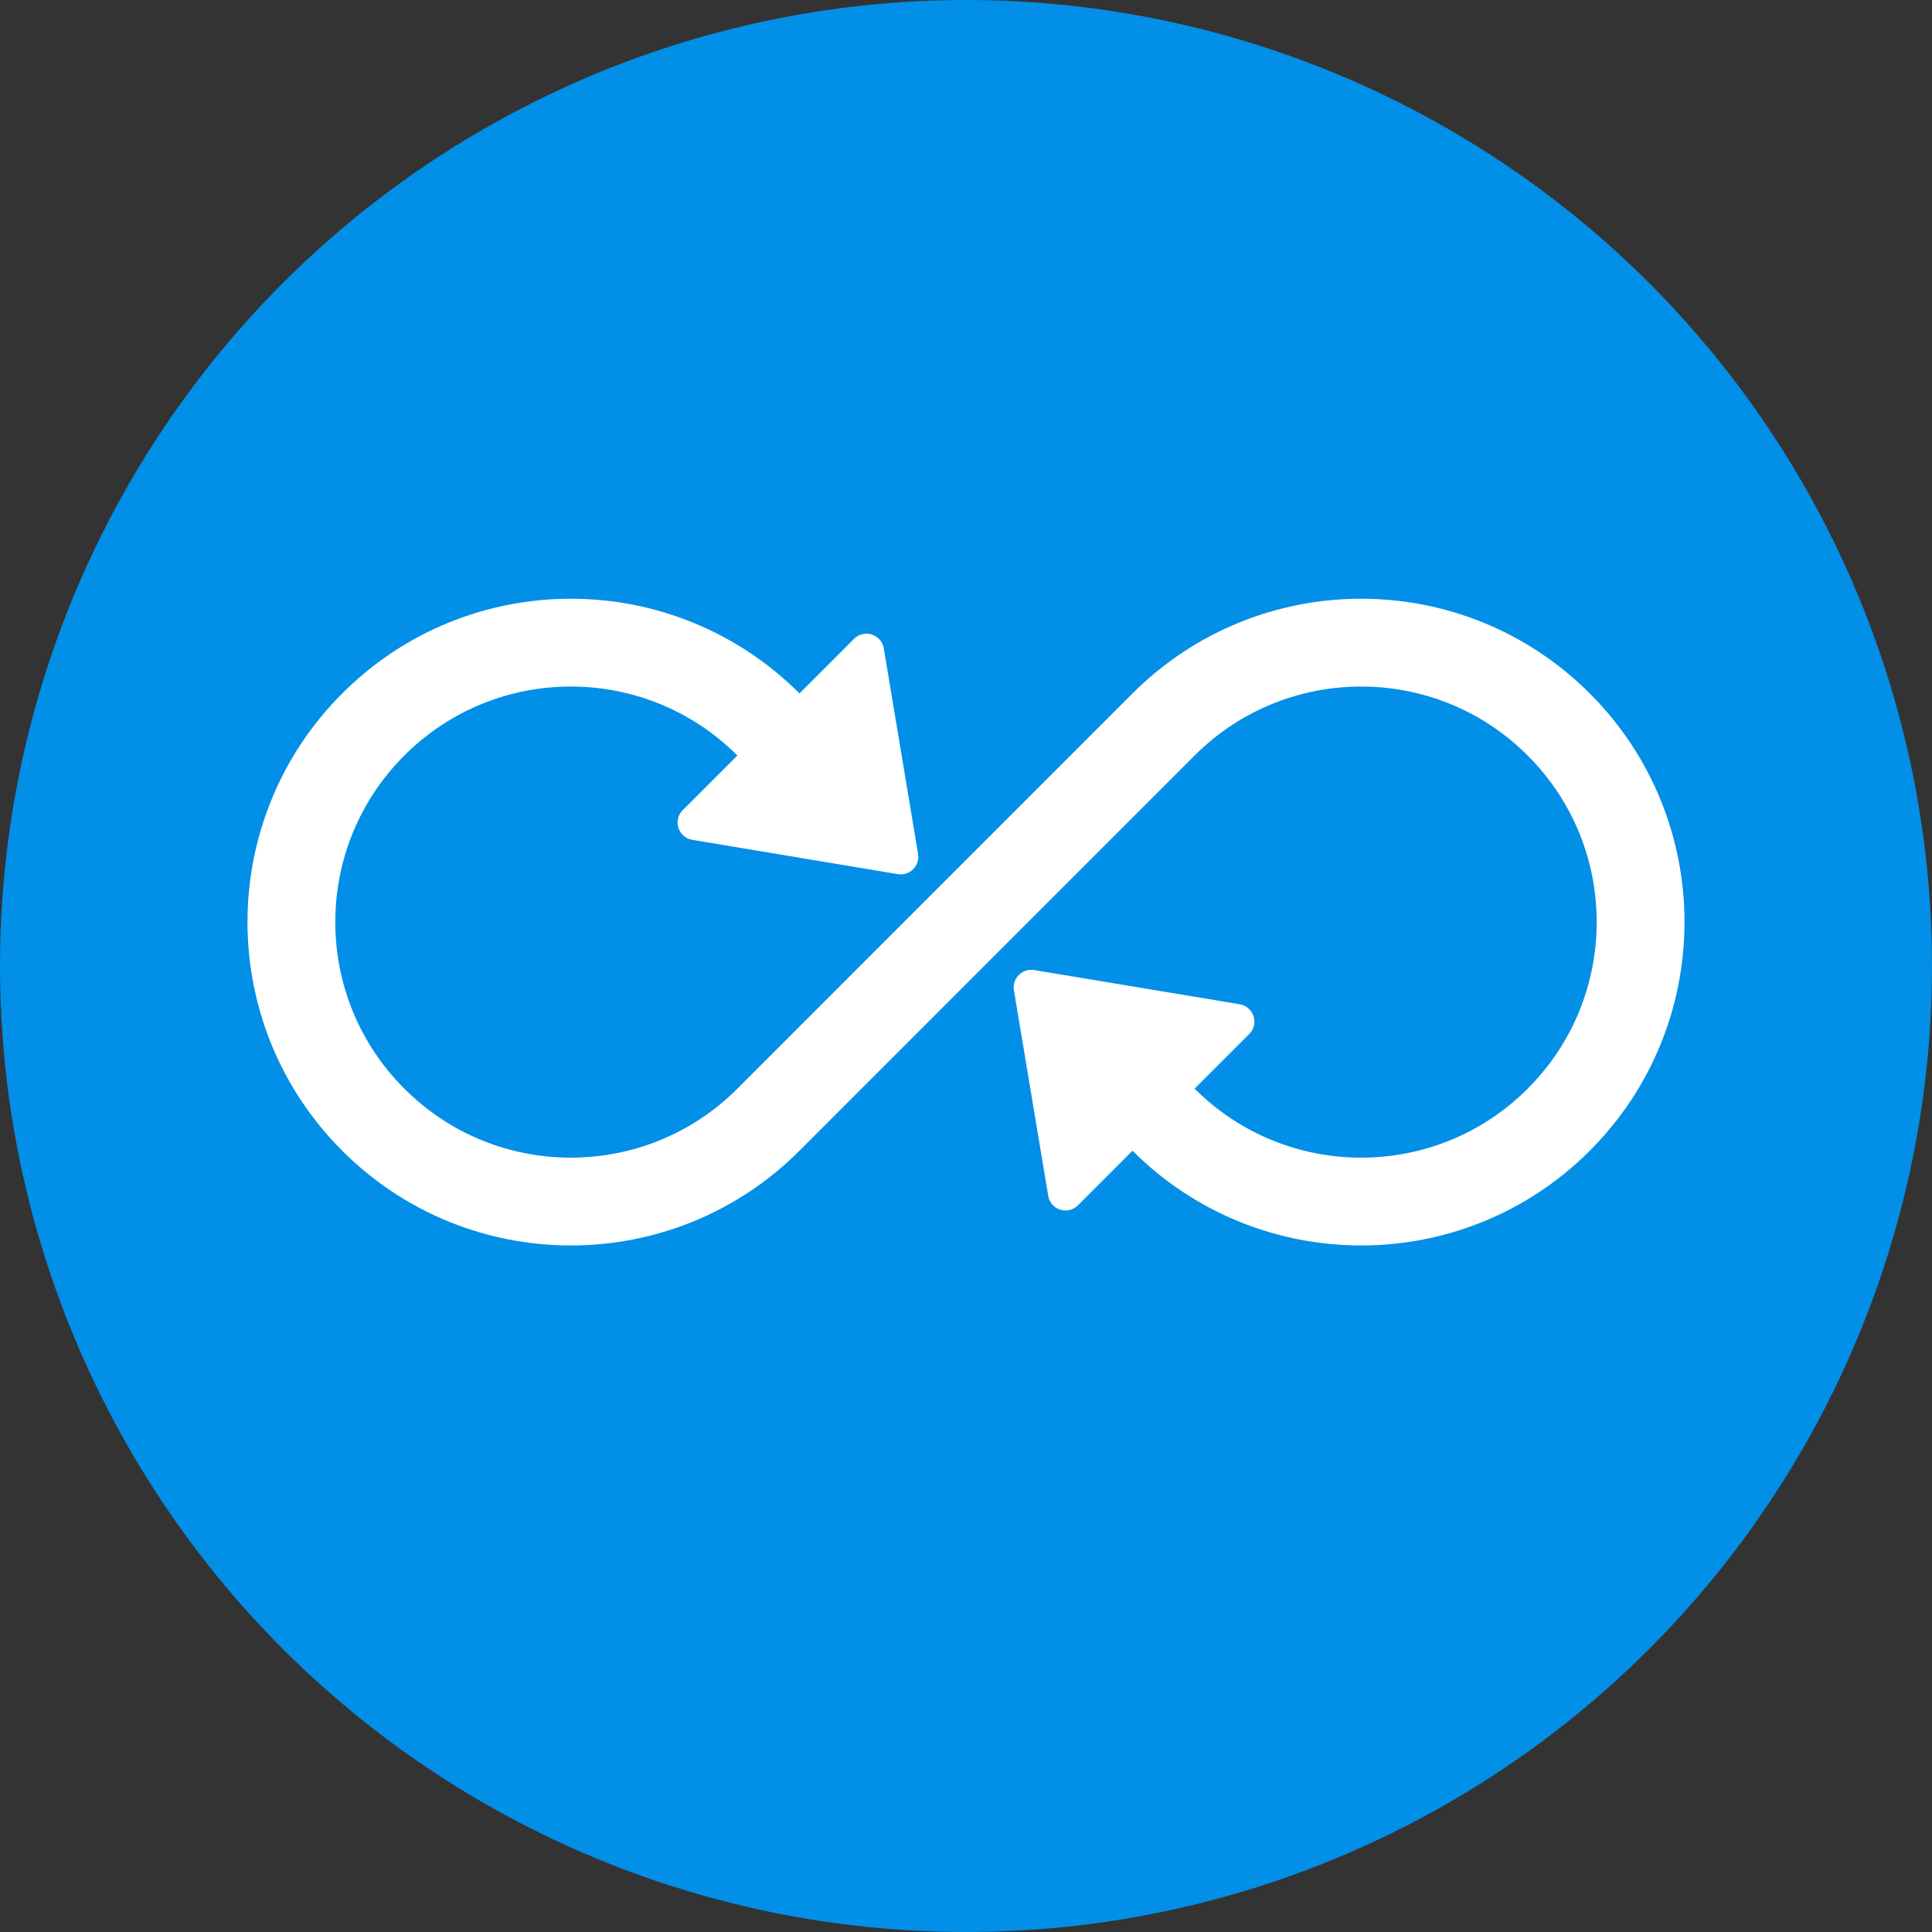 <svg width="20" height="20" viewBox="0 0 20 20" fill="none" xmlns="http://www.w3.org/2000/svg">
<rect x="0" y="0" width="20" height="20" fill="#333333" stroke="none"/>
<circle cx="10" cy="10" r="10" fill="#028FE7"/>
<path d="M11.364 10.909L12.045 11.591C13.175 12.721 15.007 12.721 16.136 11.591V11.591C17.266 10.461 17.266 8.63 16.136 7.5V7.5C15.007 6.37 13.175 6.37 12.045 7.5L7.955 11.591C6.825 12.721 4.993 12.721 3.864 11.591V11.591C2.734 10.461 2.734 8.63 3.864 7.5V7.5C4.993 6.37 6.825 6.37 7.955 7.5L8.636 8.182" stroke="white" stroke-width="0.909"/>
<path d="M8.841 6.613L7.068 8.386C6.963 8.491 7.021 8.67 7.167 8.694L9.294 9.049C9.417 9.07 9.524 8.963 9.504 8.84L9.149 6.712C9.125 6.566 8.946 6.509 8.841 6.613Z" fill="white"/>
<path d="M11.159 12.477L12.932 10.704C13.037 10.6 12.979 10.421 12.833 10.396L10.706 10.042C10.583 10.021 10.476 10.128 10.496 10.251L10.851 12.379C10.875 12.525 11.054 12.582 11.159 12.477Z" fill="white"/>
</svg>
